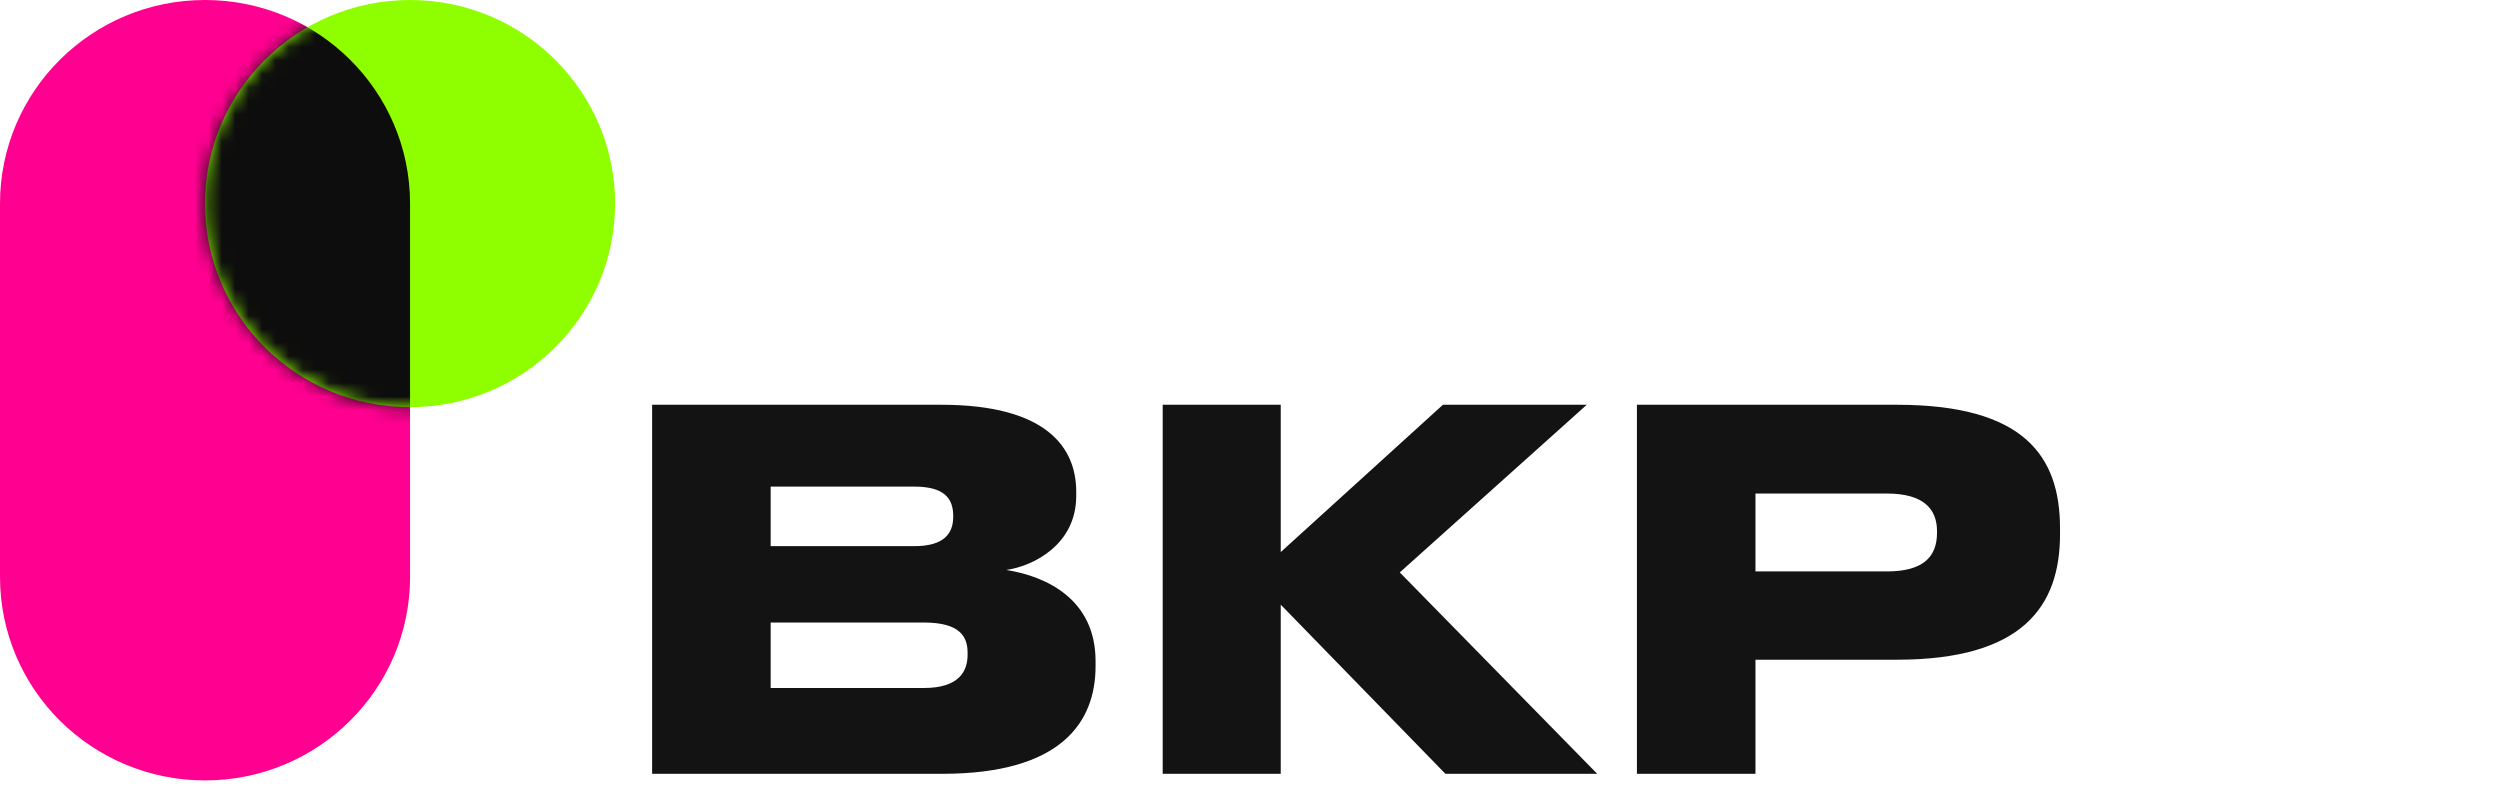 <?xml version="1.0" encoding="UTF-8"?> <svg xmlns="http://www.w3.org/2000/svg" width="186" height="59" viewBox="0 0 186 59" fill="none"><path d="M48.518 57.571V30.114H70.033C77.894 30.114 80.071 33.325 80.071 36.573V36.905C80.071 40.484 76.934 42.108 74.868 42.404C77.857 42.883 81.51 44.581 81.51 49.194V49.563C81.51 53.696 79.001 57.571 70.107 57.571H48.518ZM68.04 36.204H57.338V40.632H68.04C70.254 40.632 70.919 39.673 70.919 38.455V38.381C70.919 37.089 70.254 36.204 68.04 36.204ZM68.741 46.316H57.338V51.187H68.741C71.399 51.187 71.989 49.895 71.989 48.714V48.567C71.989 47.349 71.399 46.316 68.741 46.316ZM107.539 57.571L95.287 44.987V57.571H86.504V30.114H95.287V41.075L107.355 30.114H118.057L104.144 42.588L118.832 57.571H107.539ZM141.125 49.083H130.607V57.571H121.787V30.114H141.125C150.572 30.114 153.266 33.916 153.266 39.304V39.746C153.266 45.098 150.498 49.083 141.125 49.083ZM130.607 36.72V42.514H140.387C143.154 42.514 144.114 41.37 144.114 39.636V39.525C144.114 37.901 143.154 36.72 140.387 36.72H130.607Z" fill="#131313"></path><g clip-path="url(#clip0_114_194)"><path d="M30.508 15.147C30.508 6.781 23.678 0 15.254 0C6.829 0 0 6.781 0 15.147V42.917C0 51.282 6.829 58.063 15.254 58.063C23.678 58.063 30.508 51.282 30.508 42.917V15.147Z" fill="#FF0090"></path><path d="M30.508 30.293C38.932 30.293 45.762 23.512 45.762 15.147C45.762 6.781 38.932 0 30.508 0C22.083 0 15.254 6.781 15.254 15.147C15.254 23.512 22.083 30.293 30.508 30.293Z" fill="#8FFF00"></path><mask id="mask0_114_194" style="mask-type:luminance" maskUnits="userSpaceOnUse" x="15" y="0" width="31" height="31"><path d="M30.508 30.293C38.932 30.293 45.762 23.512 45.762 15.147C45.762 6.781 38.932 0 30.508 0C22.083 0 15.254 6.781 15.254 15.147C15.254 23.512 22.083 30.293 30.508 30.293Z" fill="white"></path></mask><g mask="url(#mask0_114_194)"><path d="M30.508 15.147C30.508 6.781 23.678 0 15.254 0C6.829 0 0 6.781 0 15.147V42.917C0 51.282 6.829 58.063 15.254 58.063C23.678 58.063 30.508 51.282 30.508 42.917V15.147Z" fill="#0D0D0D"></path></g></g><defs><clipPath id="clip0_114_194"><rect width="45.762" height="58.063" fill="white"></rect></clipPath></defs></svg> 